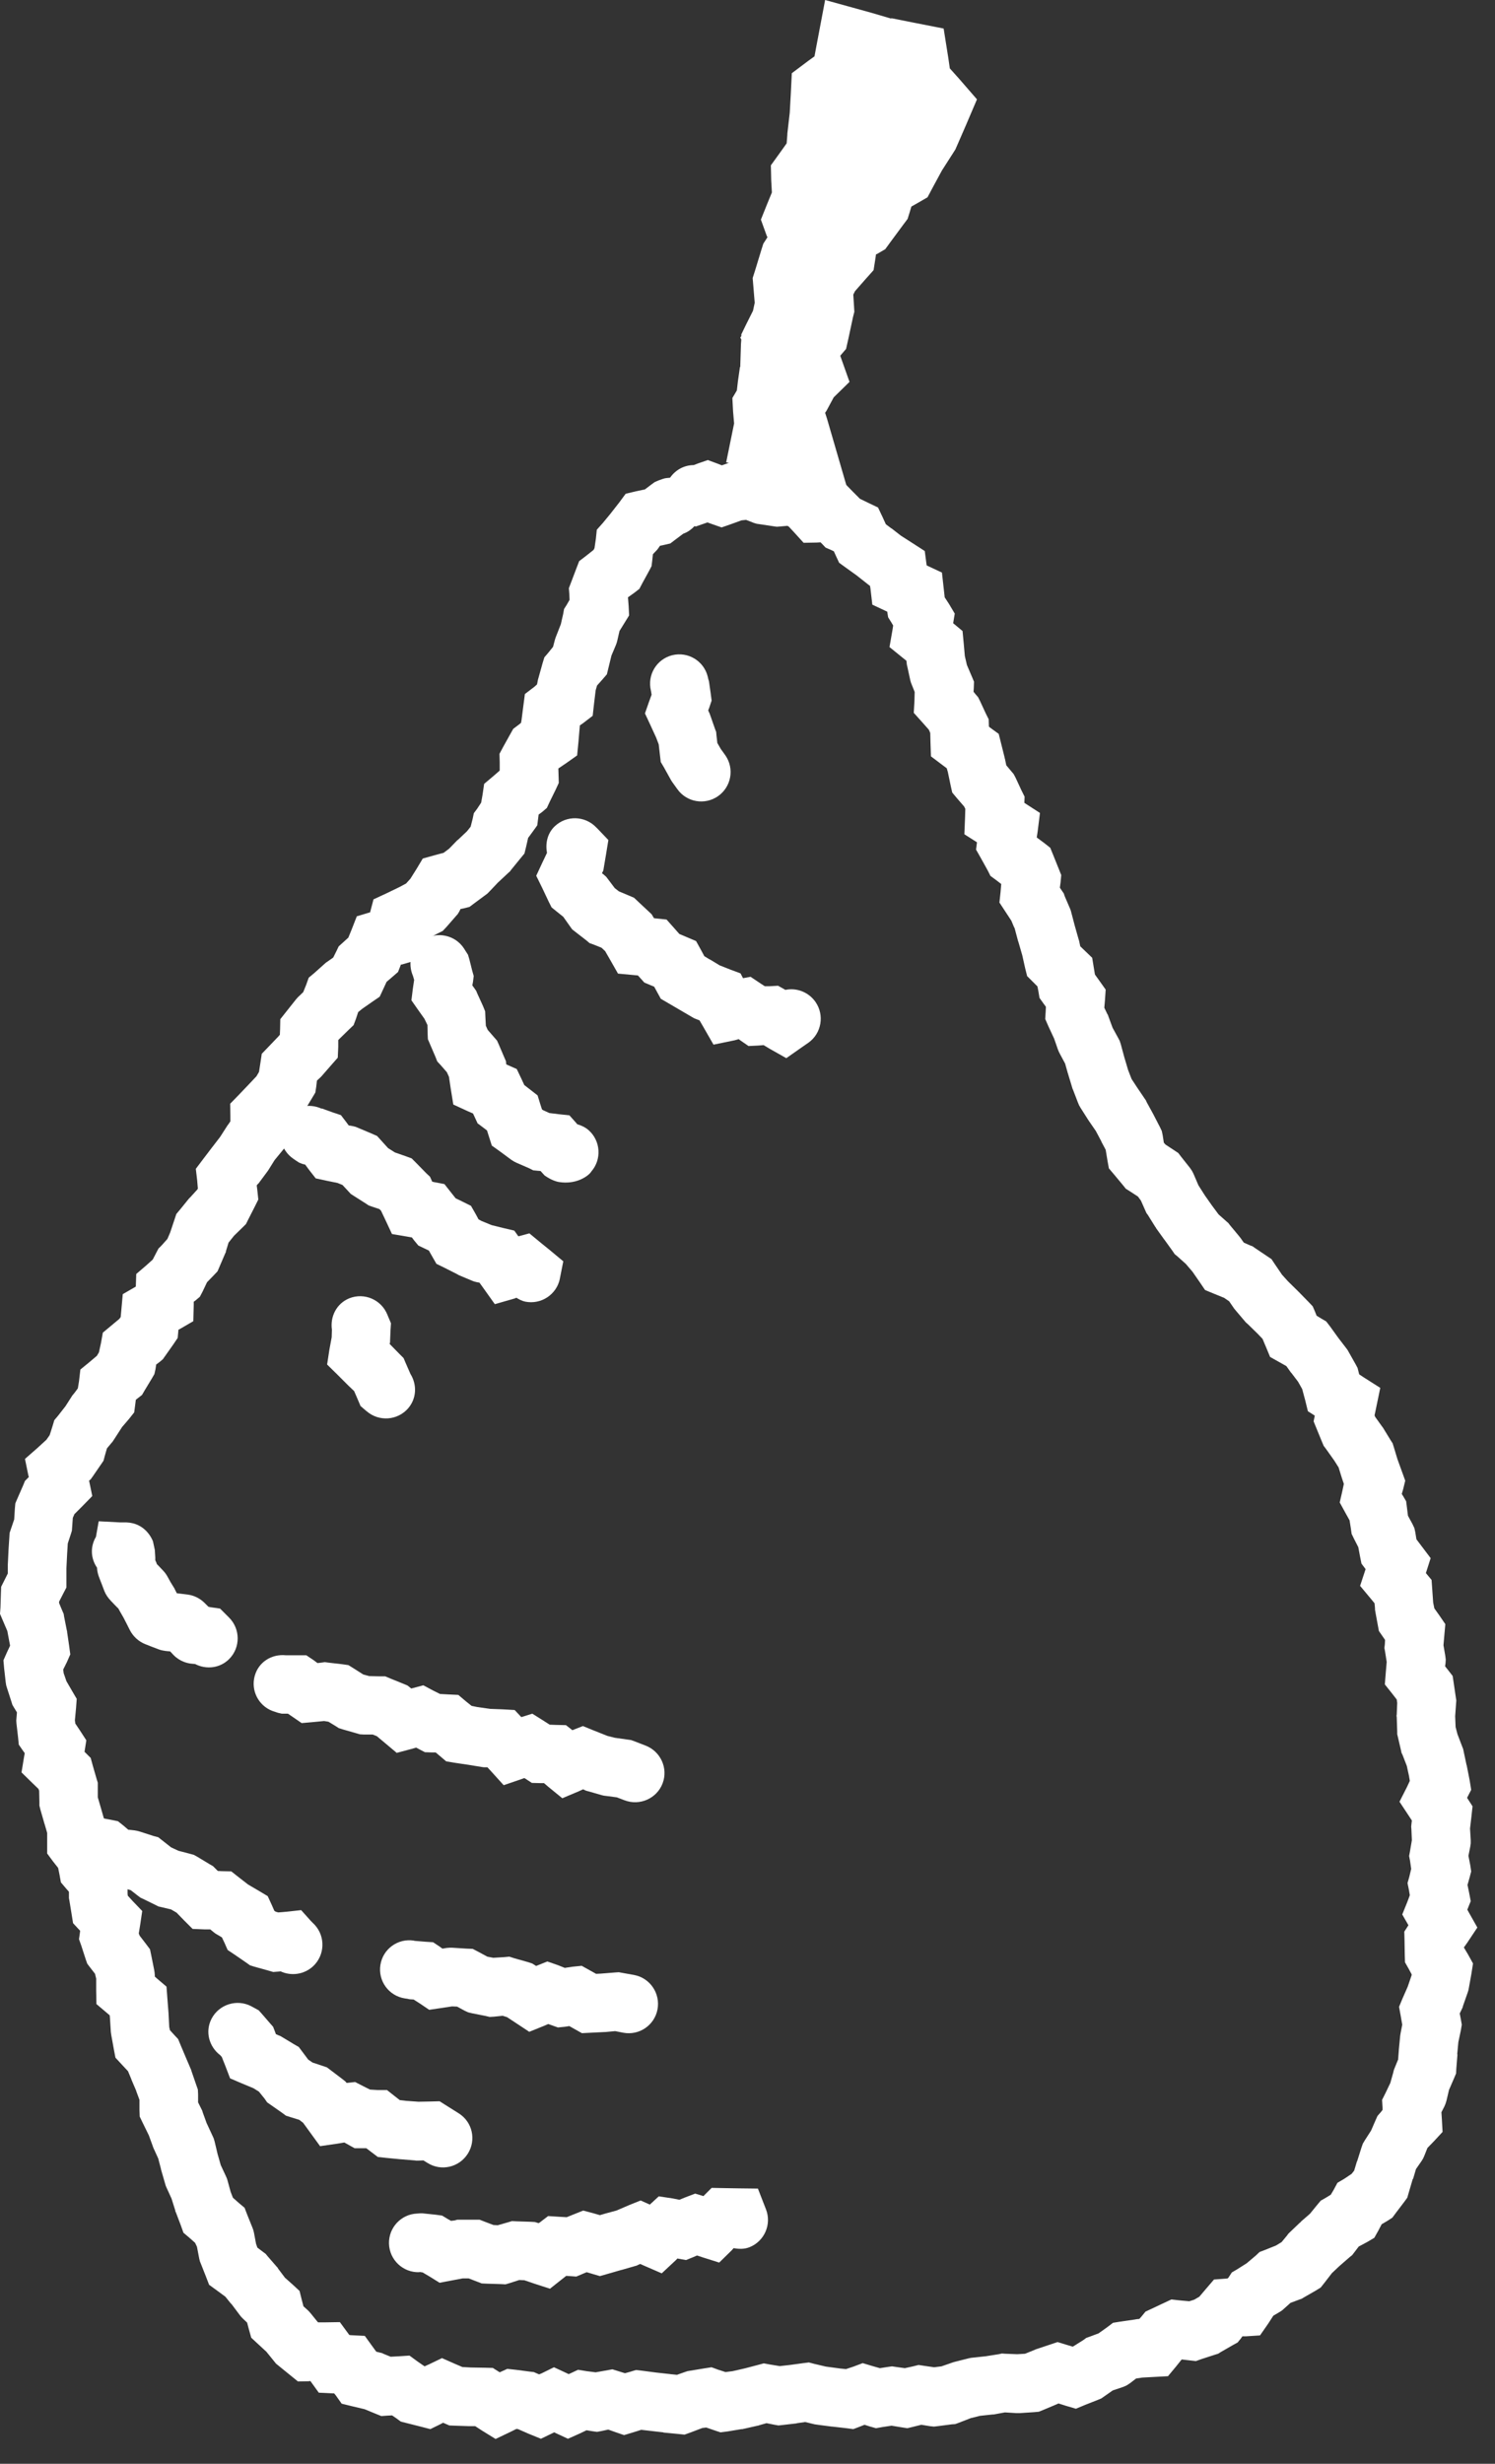 <svg width="51" height="84" viewBox="0 0 51 84" fill="none" xmlns="http://www.w3.org/2000/svg">
<rect x="0" y="0" width="51" height="84" fill="#333333" stroke="none"/>
<path d="M24.484 15.81L24.625 15.865L24.781 15.81L24.891 15.771L25.008 15.764L25.492 15.717L25.727 15.693L25.945 15.771L26.305 15.912L26.578 15.959L26.969 15.928L27.203 15.912L27.875 16.186L28.078 16.271L28.227 16.436L28.266 16.49L28.383 16.482L28.812 16.475L29.117 16.787L29.336 17.006L29.625 17.146L29.953 17.303L30.109 17.631L30.219 17.873L30.406 18.014H30.414L30.422 18.021L30.734 18.264L31.148 18.529L31.547 18.787L31.609 19.256V19.271L31.633 19.287L32.133 19.521L32.195 20.076L32.227 20.365L32.375 20.592L32.57 20.92L32.516 21.248L32.836 21.514L32.875 21.928L32.914 22.365L32.984 22.67L33.141 23.037L33.227 23.24L33.219 23.467L33.211 23.584L33.273 23.662L33.367 23.771L33.43 23.896L33.633 24.334L33.727 24.521L33.734 24.732V24.771L33.781 24.811L34.07 25.021L34.273 25.834V25.85L34.281 25.865L34.328 26.092L34.492 26.287L34.578 26.389L34.641 26.506L34.844 26.943L34.953 27.162L34.945 27.373L35.477 27.717L35.398 28.35L35.367 28.553L35.609 28.732L35.828 28.904L35.93 29.154L36.109 29.6L36.203 29.834L36.18 30.084L36.156 30.264L36.234 30.381L36.289 30.459L36.32 30.553L36.508 30.99L36.531 31.053L36.547 31.115L36.664 31.561L36.797 32.029L36.812 32.076L36.852 32.264L37.023 32.428L37.258 32.654L37.312 32.982L37.352 33.225L37.508 33.443L37.719 33.74L37.695 34.092L37.672 34.357L37.773 34.568L37.797 34.607L37.812 34.654L37.953 35.037L38.141 35.381L38.195 35.482L38.234 35.6L38.352 36.037L38.484 36.482L38.602 36.787L38.797 37.084L39.062 37.475L39.094 37.522L39.117 37.576L39.344 37.99L39.352 38.006L39.57 38.428L39.633 38.56L39.664 38.709L39.703 38.959L39.758 39.022L40.055 39.217L40.195 39.31L40.297 39.443L40.594 39.818L40.664 39.92L40.719 40.029L40.883 40.412L41.102 40.756L41.344 41.1L41.57 41.404L41.844 41.647L41.906 41.701L41.953 41.764L42.258 42.131L42.32 42.209L42.43 42.365L42.641 42.459L42.727 42.49L42.805 42.545L43.211 42.818L43.375 42.928L43.484 43.092L43.734 43.459L43.938 43.685L44.281 44.022L44.312 44.053L44.648 44.397L44.781 44.537L44.859 44.717L44.914 44.857L45.055 44.943L45.242 45.053L45.375 45.225L45.656 45.615L45.938 45.982L45.977 46.037L46.016 46.107L46.25 46.522L46.312 46.639L46.367 46.857L46.508 46.951L47.086 47.318L46.945 47.998L46.891 48.256L46.914 48.31L47.133 48.615L47.18 48.678L47.438 49.1L47.508 49.209L47.547 49.334L47.672 49.748L47.938 50.482L47.867 50.772L47.82 50.935L47.875 51.022L47.969 51.185L47.992 51.365L48.031 51.678L48.188 51.967L48.25 52.1L48.281 52.24L48.32 52.482L48.492 52.709L48.805 53.123L48.648 53.615L48.641 53.631L48.836 53.865L48.859 54.185L48.891 54.639L48.93 54.834L49.102 55.076L49.305 55.373L49.242 56.092L49.305 56.459L49.32 56.584L49.312 56.709L49.297 56.81L49.391 56.928L49.555 57.139L49.594 57.397L49.664 57.873L49.68 57.975L49.672 58.076L49.641 58.514L49.656 58.881L49.719 59.123L49.883 59.553L49.914 59.631L49.93 59.709L50.031 60.185L50.039 60.193V60.209L50.133 60.685L50.188 61.022L50.047 61.295L50.234 61.584L50.195 61.943L50.148 62.342L50.172 62.74V62.85L50.156 62.959L50.094 63.272L50.156 63.592L50.188 63.803L50.133 64.014L50.062 64.264L50.117 64.529L50.172 64.818L50.062 65.092L50.055 65.107L50.094 65.178L50.398 65.717L50.055 66.232L49.938 66.397L50.078 66.631L50.25 66.943L50.195 67.295L50.109 67.772L50.094 67.85L50.07 67.928L49.906 68.397L49.898 68.436L49.883 68.467L49.797 68.647L49.836 68.85L49.867 69.029L49.836 69.217L49.75 69.623L49.711 70.037L49.719 70.045L49.68 70.529L49.672 70.693L49.609 70.842L49.43 71.256L49.344 71.623L49.312 71.725L49.273 71.818L49.172 72.014L49.188 72.264L49.211 72.686L48.922 72.998L48.695 73.232L48.586 73.506L48.547 73.592L48.5 73.67L48.305 73.951L48.203 74.295L48.195 74.287L48.055 74.764L48.008 74.928L47.906 75.068L47.609 75.459L47.5 75.607L47.344 75.709L47.133 75.834L47.023 76.045L46.883 76.295L46.633 76.443L46.352 76.592L46.18 76.818L46.125 76.889L46.055 76.943L45.695 77.256L45.438 77.498L45.172 77.842L45.055 77.99L44.891 78.092L44.469 78.334L44.406 78.373L44.336 78.397L44.023 78.514L43.797 78.717L43.734 78.772L43.664 78.818L43.438 78.951L43.266 79.217L42.984 79.623L42.5 79.654H42.383L42.328 79.732L42.219 79.865L42.062 79.951L41.641 80.193L41.555 80.248L41.453 80.279L40.992 80.428L40.797 80.498L40.586 80.475L40.312 80.443L40.117 80.686L39.844 81.014L39.414 81.037L38.969 81.061L38.758 81.092L38.555 81.248L38.438 81.326L38.312 81.381L37.961 81.498L37.57 81.772L37.477 81.811L37.023 81.99L36.703 82.123L36.359 82.022L36.109 81.943L36.039 81.975L35.594 82.162L35.438 82.225L35.273 82.24L34.789 82.272H34.672L34.281 82.248L33.938 82.311L33.906 82.318H33.867L33.43 82.365L33.117 82.443L32.695 82.607L32.586 82.647L32.477 82.654L31.992 82.717L31.859 82.732L31.719 82.717L31.43 82.67L31.148 82.74L30.953 82.787L30.75 82.756L30.414 82.701L30.102 82.748L29.883 82.787L29.664 82.725L29.492 82.67L29.336 82.732L29.109 82.818L28.875 82.787L28.391 82.732H28.375L27.898 82.67L27.789 82.654L27.469 82.576L27.195 82.615H27.188L27.172 82.623L26.695 82.678L26.555 82.693L26.422 82.67L26.148 82.615L25.875 82.693L25.859 82.701H25.844L25.359 82.811L25.328 82.818H25.297L24.82 82.897L24.578 82.928L24.344 82.85L24.094 82.764L23.961 82.779L23.57 82.928L23.352 83.006L23.125 82.982L22.641 82.936L22.625 82.928L21.875 82.842L21.602 82.928L21.289 83.022L20.992 82.92L20.75 82.834L20.531 82.881L20.367 82.912L20.203 82.889L20.008 82.857L19.797 82.959L19.375 83.147L18.953 82.951L18.906 82.928L18.859 82.951L18.453 83.147L18.031 82.975L17.672 82.818L17.617 82.811L17.398 82.92L16.906 83.154L16.438 82.865L16.211 82.717H16L15.523 82.701L15.328 82.693L15.148 82.615L15.117 82.6L15.016 82.654L14.68 82.818L14.32 82.725L13.852 82.607L13.672 82.561L13.523 82.451L13.375 82.35L13.227 82.357L13.008 82.373L12.797 82.287L12.438 82.139L12.008 82.037L11.656 81.951L11.445 81.654L11.398 81.6H11.359L10.875 81.576L10.594 81.186L10.586 81.178L10.531 81.186L10.164 81.193L9.875 80.959L9.5 80.654L9.414 80.584L9.352 80.506L9.086 80.178L8.781 79.897L8.57 79.701L8.492 79.42L8.43 79.186L8.289 79.053L8.227 78.99L8.172 78.92L7.891 78.545H7.883L7.688 78.303L7.359 78.061L7.133 77.897L7.031 77.631L6.852 77.178L6.82 77.1L6.797 77.006L6.719 76.6L6.656 76.467L6.453 76.287L6.258 76.123L6.172 75.881L6 75.428L5.984 75.397L5.977 75.357L5.852 74.959L5.688 74.6L5.656 74.529L5.633 74.451L5.5 73.99L5.492 73.967V73.951L5.398 73.592L5.234 73.232L5.219 73.193L5.203 73.147L5.078 72.803L4.867 72.373L4.766 72.162L4.758 71.936V71.592L4.648 71.295V71.287L4.484 70.904V70.897L4.367 70.615L4.141 70.373L3.938 70.154L3.883 69.865L3.797 69.389L3.781 69.279L3.75 68.787L3.742 68.709L3.289 68.326L3.281 67.873V67.459L3.242 67.295L3.078 67.084L2.977 66.951L2.922 66.795L2.773 66.334L2.695 66.115L2.727 65.889L2.734 65.826L2.703 65.795L2.492 65.568L2.445 65.272L2.367 64.795L2.352 64.717V64.498L2.25 64.381L2.078 64.178L2.031 63.92L1.984 63.685L1.812 63.467L1.609 63.193V62.49L1.516 62.17L1.508 62.162V62.147L1.375 61.685L1.344 61.56V61.435L1.336 61.053L1.312 60.99L1.109 60.795L0.734 60.428L0.82 59.904L0.844 59.772L0.781 59.685L0.641 59.482L0.617 59.24L0.562 58.764L0.555 58.662L0.578 58.381L0.477 58.217L0.422 58.123L0.391 58.022L0.242 57.56L0.211 57.459L0.195 57.357L0.141 56.881L0.117 56.607L0.227 56.357L0.344 56.107L0.25 55.607L0.086 55.225L0 55.022L0.016 54.803L0.031 54.318L0.039 54.1L0.266 53.647V53.357L0.289 52.881V52.865L0.32 52.389L0.328 52.264L0.367 52.147L0.484 51.803L0.508 51.42L0.523 51.256L0.586 51.107L0.781 50.662L0.852 50.49L0.984 50.357L0.969 50.31L0.852 49.74L1.289 49.357L1.586 49.084L1.695 48.928L1.797 48.607L1.852 48.42L1.977 48.272L2.234 47.943L2.469 47.576L2.547 47.482L2.656 47.334L2.695 47.092L2.742 46.693L3.047 46.443L3.305 46.225L3.375 46.107L3.445 45.787L3.508 45.435L4.07 44.967L4.117 44.904L4.141 44.647L4.188 44.123L4.633 43.865L4.648 43.435L4.984 43.147L5.211 42.943L5.336 42.701L5.406 42.568L5.508 42.467L5.711 42.24L5.805 42.022L6.016 41.389L6.141 41.24L6.445 40.865L6.5 40.81L6.734 40.553L6.75 40.522L6.727 40.248L6.68 39.85L6.922 39.529L7.219 39.139L7.508 38.764L7.734 38.412L7.758 38.373L7.789 38.334L7.859 38.232V38.053L7.852 37.631L8.141 37.334L8.484 36.975L8.75 36.693L8.836 36.545L8.883 36.24L8.93 35.928L9.156 35.693L9.492 35.342L9.547 35.279L9.555 35.084L9.562 34.748L9.766 34.49L10.07 34.107L10.109 34.06L10.156 34.006L10.344 33.826L10.445 33.576L10.531 33.334L10.727 33.17L11.094 32.842L11.133 32.81L11.18 32.779L11.367 32.647L11.469 32.443L11.555 32.264L11.703 32.131L11.883 31.967L11.992 31.701L12.172 31.24L12.617 31.107H12.625L12.742 30.662L13.164 30.467L13.617 30.248L13.852 30.123L14 29.959L14.211 29.623L14.422 29.271L14.812 29.162L15.133 29.076L15.32 28.936L15.586 28.662L15.602 28.646L15.625 28.631L15.93 28.342L16.055 28.186L16.125 27.912L16.164 27.725L16.281 27.568L16.414 27.365L16.461 27.1L16.516 26.725L16.805 26.482L17.039 26.279L17.047 26.264V25.975L17.039 25.701L17.164 25.467L17.398 25.045L17.508 24.85L17.695 24.709L17.773 24.646L17.781 24.615V24.592L17.789 24.568L17.852 24.076L17.906 23.662L18.234 23.412L18.32 23.334L18.336 23.256L18.352 23.17L18.375 23.092L18.508 22.615L18.57 22.412L18.703 22.256L18.867 22.053L18.93 21.811L18.953 21.74L18.977 21.678L19.133 21.279L19.211 20.936L19.242 20.764L19.336 20.615L19.43 20.451L19.422 20.264L19.406 20.053L19.484 19.85L19.656 19.396L19.758 19.131L19.984 18.959L20.25 18.748L20.281 18.686L20.328 18.365L20.359 18.061L20.562 17.834L20.82 17.521L21.125 17.131L21.344 16.834L21.703 16.748L22 16.686L22.227 16.514L22.336 16.436L22.461 16.381L22.617 16.326C22.696 16.296 22.779 16.297 22.859 16.287C23.047 16.016 23.341 15.859 23.664 15.857L23.805 15.803L24.148 15.685L24.484 15.81ZM25.297 17.74L24.953 17.865L24.617 17.982L24.281 17.865L24.133 17.811L24.094 17.826L23.734 17.951L23.695 17.936C23.596 18.041 23.48 18.13 23.336 18.186L23.312 18.193L23.031 18.404L22.867 18.529L22.664 18.576L22.516 18.607L22.438 18.717L22.414 18.748L22.391 18.771L22.273 18.896L22.25 19.115L22.227 19.303L22.141 19.467L21.914 19.881L21.812 20.076L21.641 20.209L21.422 20.365L21.445 20.662L21.461 20.982L21.133 21.514L21.062 21.826L21.039 21.912L21.008 21.998L20.859 22.35L20.758 22.764L20.703 22.99L20.555 23.162L20.367 23.373L20.32 23.537L20.266 23.982L20.219 24.404L19.883 24.662L19.781 24.732L19.773 24.826L19.734 25.287L19.688 25.756L19.312 26.021L19.047 26.201L19.055 26.459L19.062 26.693L18.961 26.912L18.75 27.342L18.656 27.545L18.492 27.686L18.375 27.771L18.359 27.896L18.328 28.139L18.188 28.334L18.016 28.568L17.945 28.881L17.891 29.1L17.75 29.271L17.438 29.654L17.398 29.709L17.344 29.756L16.984 30.092L16.688 30.404L16.625 30.467L16.562 30.514L16.172 30.803L16.016 30.92L15.828 30.967L15.711 30.99L15.664 31.084L15.617 31.162L15.555 31.232L15.234 31.6L15.102 31.74L14.93 31.826L14.492 32.053H14.477L14.469 32.06L14.43 32.076L14.406 32.178L14.258 32.725L13.719 32.881L13.672 32.889L13.664 32.92L13.578 33.139L13.398 33.295L13.188 33.475L13.062 33.748L12.953 33.982L12.734 34.131L12.352 34.397L12.219 34.506L12.141 34.74L12.062 34.951L11.898 35.107L11.586 35.412L11.539 35.459V35.693L11.523 36.06L11.289 36.326L10.969 36.693L10.938 36.725L10.812 36.842L10.789 37.045L10.758 37.248L10.656 37.42L10.406 37.834L10.352 37.92L10.273 37.998L9.93 38.357L9.867 38.412L9.875 38.545L9.891 38.912L9.656 39.201L9.367 39.553L9.148 39.904L9.102 39.967L8.812 40.357H8.805L8.758 40.412L8.781 40.6L8.812 40.897L8.68 41.162L8.461 41.592L8.391 41.732L8.289 41.834L7.984 42.131L7.797 42.365L7.711 42.647L7.703 42.693L7.68 42.74L7.422 43.342L7.297 43.475L7.062 43.717L6.914 44.029L6.82 44.209L6.664 44.342L6.609 44.381V44.49L6.594 45.045L6.109 45.326L6.086 45.334V45.35L6.062 45.615L5.914 45.834L5.633 46.232L5.555 46.342L5.445 46.435L5.328 46.522L5.305 46.678L5.266 46.85L5.18 46.998L4.93 47.412L4.844 47.56L4.711 47.662L4.633 47.725L4.617 47.857L4.578 48.154L4.398 48.381L4.164 48.654L3.906 49.053L3.844 49.147L3.648 49.381L3.57 49.654L3.531 49.803L3.172 50.326L3.094 50.435L3.039 50.482L3.148 51.006L2.781 51.381L2.539 51.623L2.484 51.748L2.453 52.185L2.422 52.287L2.312 52.623L2.289 52.998L2.266 53.467V54.123L2.156 54.334L2.016 54.607V54.654L2.133 54.935L2.172 55.022L2.188 55.123L2.281 55.592L2.289 55.615V55.639L2.359 56.115L2.398 56.404L2.281 56.67L2.156 56.92L2.172 57.045L2.266 57.318L2.461 57.654L2.617 57.92L2.594 58.232L2.555 58.654L2.57 58.764L2.727 58.998L2.945 59.334L2.883 59.725L3.094 59.935L3.164 60.193L3.297 60.654L3.336 60.779V61.279L3.43 61.6L3.562 62.06L3.609 62.201V62.506L3.711 62.639L3.859 62.834L3.898 63.068L3.938 63.272L4.109 63.475L4.344 63.756L4.352 64.123V64.553L4.359 64.631L4.523 64.811L4.852 65.154L4.781 65.631L4.734 65.92L4.766 65.998L4.977 66.272L5.117 66.459L5.164 66.686L5.258 67.154L5.273 67.248L5.281 67.342V67.389L5.359 67.459L5.68 67.732L5.711 68.147L5.75 68.647V68.654L5.773 69.107L5.797 69.217L5.961 69.397L6.078 69.522L6.148 69.693L6.336 70.139L6.523 70.576L6.531 70.607L6.539 70.631L6.695 71.084L6.75 71.24L6.758 71.404V71.678L6.898 71.959L6.914 72.014L7.047 72.381L7.25 72.818L7.289 72.904L7.32 73.006L7.422 73.436L7.531 73.818L7.703 74.186L7.734 74.256L7.758 74.326L7.867 74.725L7.945 74.928L8.156 75.115L8.344 75.272L8.43 75.498L8.609 75.943L8.641 76.029L8.664 76.123L8.734 76.498L8.781 76.631L8.977 76.779L9.062 76.842L9.133 76.928L9.445 77.287L9.469 77.311L9.484 77.342L9.719 77.654L10.008 77.912L10.219 78.107L10.289 78.389L10.352 78.631L10.5 78.764L10.547 78.811L10.594 78.865L10.828 79.154L10.852 79.178H11.07L11.594 79.17L11.898 79.584L11.914 79.607L11.961 79.615L12.445 79.639L12.727 80.029L12.836 80.178L12.961 80.209L13.031 80.225L13.094 80.256L13.328 80.35L13.617 80.334L13.969 80.311L14.258 80.522L14.484 80.678L14.656 80.6L15.078 80.397L15.5 80.584L15.773 80.701L16.062 80.717H16.055L16.531 80.725L16.812 80.732L17.047 80.881L17.305 80.764L17.594 80.795L18.07 80.857L18.211 80.873L18.336 80.928L18.391 80.951L18.469 80.92L18.898 80.709L19.336 80.912L19.398 80.943L19.453 80.92L19.719 80.795L20.008 80.842L20.32 80.881L20.633 80.826L20.891 80.779L21.141 80.857L21.32 80.912L21.492 80.865L21.695 80.803L21.898 80.826L22.383 80.889L22.867 80.943H22.859L23.094 80.967L23.359 80.873L23.453 80.842L23.547 80.826L24.023 80.748L24.273 80.709L24.508 80.795L24.75 80.873L24.992 80.842L25.406 80.748L25.852 80.631L26.055 80.576L26.266 80.615L26.602 80.67L26.945 80.631L27.406 80.568L27.594 80.545L27.773 80.592L28.172 80.686L28.633 80.748H28.625L28.859 80.772L29.117 80.686L29.43 80.568L29.742 80.662L30.016 80.74L30.266 80.701L30.43 80.678L30.586 80.701L30.867 80.74L31.148 80.678L31.336 80.631L31.539 80.662L31.867 80.709L32.117 80.678L32.477 80.553L32.523 80.537L32.578 80.522L33.047 80.404L33.117 80.389L33.188 80.381L33.625 80.334L34.07 80.264L34.18 80.24L34.289 80.248L34.703 80.264L34.969 80.248L35.258 80.131L35.297 80.115L35.328 80.1L36.078 79.85L36.383 79.943L36.594 80.006L36.625 79.99L36.961 79.779L37.055 79.709L37.164 79.67L37.477 79.553L37.773 79.342L37.969 79.193L38.211 79.154L38.695 79.084L38.789 79.068L38.867 79.061L38.938 78.982L39.078 78.811L39.281 78.717L39.711 78.514L39.961 78.397L40.234 78.428L40.57 78.459L40.742 78.404L40.914 78.303L41.133 78.045L41.414 77.717L41.836 77.686L41.883 77.678L41.906 77.654L42.023 77.475L42.211 77.365L42.531 77.162L42.844 76.897L42.969 76.779L43.133 76.717L43.523 76.561L43.719 76.443L43.906 76.217L43.945 76.162L43.992 76.115L44.344 75.779L44.367 75.764L44.383 75.74L44.688 75.475L44.93 75.178L45.055 75.029L45.219 74.936L45.398 74.826L45.5 74.654L45.625 74.42L45.852 74.287L46.109 74.115L46.195 74.006L46.289 73.693L46.297 73.686L46.445 73.217L46.492 73.084L46.562 72.967L46.773 72.639L46.922 72.295L46.992 72.139L47.109 72.006L47.164 71.936V71.857L47.148 71.592L47.266 71.357L47.43 71.014L47.531 70.654L47.547 70.584L47.57 70.522L47.695 70.217L47.719 69.904V69.889L47.766 69.404L47.781 69.311L47.836 69.029L47.781 68.717L47.727 68.42L47.844 68.139L48.023 67.732L48.156 67.342V67.311L48.055 67.123L47.93 66.904L47.922 66.654L47.914 66.17L47.906 65.857L48.047 65.639L47.836 65.272L48.016 64.826L48.094 64.615L48.062 64.428L48.016 64.201L48.078 63.982L48.141 63.717L48.102 63.443L48.07 63.279L48.102 63.107L48.164 62.74L48.148 62.365L48.141 62.279L48.148 62.201L48.164 62.068L48.062 61.912L47.742 61.428L48 60.92L48.094 60.717L48.07 60.576V60.568L47.992 60.209L47.844 59.826L47.812 59.764L47.797 59.693L47.688 59.225L47.664 59.123V59.029L47.648 58.545L47.641 58.498L47.648 58.451L47.664 58.06L47.648 57.943L47.484 57.732L47.242 57.428L47.273 57.037L47.305 56.662L47.25 56.31L47.227 56.185L47.242 56.06L47.25 55.912L47.164 55.787L47.039 55.607L47 55.397L46.914 54.928L46.906 54.873V54.826L46.891 54.662L46.75 54.49L46.398 54.068L46.57 53.545L46.586 53.498L46.445 53.31L46.398 53.076L46.336 52.748L46.18 52.443L46.109 52.295L46.086 52.131L46.039 51.834L45.891 51.568L45.703 51.225L45.789 50.85L45.844 50.592L45.773 50.381L45.664 50.029L45.516 49.795L45.227 49.389L45.156 49.295L45.109 49.185L44.93 48.748L44.812 48.459L44.852 48.264L44.617 48.115L44.523 47.732L44.422 47.357L44.281 47.107L44.055 46.81L44.039 46.795L43.883 46.576L43.633 46.435L43.328 46.264L43.195 45.943L43.07 45.647L42.906 45.475L42.562 45.139L42.523 45.107L42.492 45.076L42.18 44.709L42.102 44.615L41.93 44.365L41.758 44.248L41.375 44.092L41.109 43.982L40.945 43.74L40.68 43.357L40.453 43.092L40.156 42.826L40.07 42.756L40.008 42.662L39.727 42.272L39.719 42.264L39.438 41.873L39.43 41.85L39.414 41.834L39.156 41.42L39.109 41.357L38.922 40.935L38.82 40.795L38.531 40.607L38.406 40.529L38.312 40.412L38 40.037L37.828 39.834L37.781 39.576L37.719 39.201L37.57 38.92V38.912L37.383 38.56L37.141 38.209L37.133 38.193L37.125 38.185L36.867 37.779L36.812 37.685L36.773 37.592L36.602 37.147L36.586 37.115L36.578 37.084L36.438 36.623V36.607L36.43 36.6L36.336 36.264L36.156 35.928L36.117 35.85L36.086 35.772L35.961 35.412L35.758 34.975L35.656 34.74L35.672 34.49L35.68 34.326L35.594 34.209L35.461 34.022L35.422 33.787L35.391 33.631L35.039 33.279L34.969 32.998L34.875 32.576L34.742 32.115V32.107L34.734 32.1L34.609 31.631H34.602L34.5 31.389L34.094 30.771L34.133 30.412L34.156 30.139L33.961 29.99L33.789 29.865L33.695 29.678L33.461 29.256L33.297 28.967L33.328 28.717L32.898 28.443L32.922 27.865L32.93 27.576L32.891 27.498L32.648 27.217L32.484 27.021L32.43 26.779L32.336 26.326L32.297 26.193L32.141 26.076L31.758 25.787L31.742 25.303L31.734 24.99L31.688 24.881L31.445 24.607L31.172 24.303L31.195 23.896L31.203 23.592L31.078 23.279L31.055 23.201L30.953 22.732L30.938 22.67L30.93 22.607L30.922 22.529L30.797 22.428L30.344 22.061L30.445 21.482L30.469 21.326L30.414 21.232L30.297 21.045L30.266 20.85H30.258L29.758 20.615L29.695 20.068L29.68 19.975L29.656 19.959L29.617 19.928L29.586 19.904L29.219 19.615L28.828 19.334L28.625 19.186L28.516 18.951L28.445 18.795L28.328 18.74L28.164 18.67L28.039 18.537L27.992 18.49L27.859 18.498L27.414 18.506L27.109 18.17L26.906 17.951L26.859 17.928L26.602 17.951L26.5 17.959L26.391 17.943L25.922 17.873L25.812 17.857L25.711 17.826L25.453 17.725L25.297 17.74Z" fill="#ffffff"/>
<path d="M22.932 22.339C23.468 22.206 24.009 22.531 24.143 23.066L24.166 23.167L24.182 23.214L24.19 23.261L24.245 23.644L24.276 23.886L24.198 24.12L24.159 24.222L24.206 24.323L24.221 24.363L24.237 24.409L24.393 24.855L24.432 24.956L24.44 25.058L24.471 25.331L24.588 25.534L24.745 25.753C25.06 26.206 24.947 26.828 24.495 27.144C24.043 27.459 23.421 27.352 23.104 26.901L22.924 26.651L22.877 26.573L22.643 26.151L22.541 25.98L22.518 25.784L22.471 25.378L22.385 25.151L22.174 24.691L22.002 24.323L22.135 23.941L22.229 23.683L22.206 23.55C22.073 23.015 22.397 22.473 22.932 22.339Z" fill="#ffffff"/>
<path d="M18.925 28.171C19.326 27.79 19.959 27.81 20.34 28.21L20.41 28.28L20.754 28.64L20.675 29.124L20.605 29.538L20.582 29.678L20.535 29.772L20.597 29.819L20.683 29.897L20.754 29.991L20.972 30.28L21.113 30.39L21.465 30.538L21.629 30.608L21.762 30.733L22.23 31.171L22.308 31.303L22.355 31.311L22.738 31.35L22.996 31.64L23.175 31.843L23.746 32.085L23.91 32.382L24.027 32.6L24.207 32.71H24.215L24.55 32.913L24.925 33.061L25.262 33.186L25.347 33.35L25.605 33.303L25.957 33.538L26.09 33.624H26.254L26.543 33.608L26.793 33.749C27.171 33.669 27.579 33.82 27.816 34.155C28.134 34.607 28.026 35.236 27.574 35.553L27.347 35.71L26.824 36.077L26.269 35.764L26.05 35.632L25.863 35.647L25.535 35.663L25.262 35.475L25.199 35.428L25.058 35.468L24.34 35.616L23.972 34.975L23.863 34.788L23.762 34.749L23.683 34.718L23.613 34.678L22.785 34.194L22.543 34.053L22.41 33.811L22.316 33.639L22.183 33.585L21.98 33.499L21.84 33.343L21.762 33.257L21.59 33.241L21.082 33.194L20.824 32.741L20.644 32.428L20.519 32.311L20.246 32.202L20.113 32.155L20.012 32.069L19.629 31.772L19.519 31.686L19.441 31.577L19.215 31.257L18.98 31.069L18.816 30.936L18.722 30.749L18.504 30.288L18.293 29.858L18.496 29.421L18.66 29.077C18.6 28.755 18.671 28.413 18.925 28.171Z" fill="#ffffff"/>
<path d="M14.433 32.049C14.893 31.744 15.518 31.87 15.824 32.33L15.878 32.416L15.964 32.549L16.011 32.705L16.105 33.08L16.16 33.276L16.136 33.471L16.113 33.596L16.191 33.705L16.245 33.783L16.277 33.861L16.48 34.307L16.55 34.479L16.558 34.666L16.574 34.971L16.636 35.111L16.847 35.354L16.956 35.479L17.019 35.619L17.206 36.057L17.261 36.182L17.269 36.283L17.292 36.299L17.628 36.447L17.785 36.776L17.886 36.994L18.089 37.151L18.339 37.346L18.433 37.651L18.488 37.822L18.519 37.846L18.738 37.947L19.05 37.986L19.425 38.026L19.675 38.307L19.691 38.33C19.829 38.37 19.966 38.432 20.081 38.533C20.494 38.899 20.532 39.534 20.167 39.947C20.167 39.947 20.155 39.982 20.066 40.057C19.977 40.132 19.629 40.386 19.07 40.3C18.826 40.262 18.574 40.072 18.574 40.072L18.441 39.924L18.347 39.916L18.191 39.901L18.05 39.83L17.62 39.643L17.527 39.596L17.441 39.541L17.05 39.252L16.777 39.057L16.675 38.736L16.613 38.541L16.48 38.44L16.292 38.299L16.191 38.08L16.136 37.963L15.957 37.885L15.464 37.658L15.378 37.127L15.316 36.713L15.245 36.557L15.027 36.307L14.917 36.19L14.855 36.033L14.597 35.432L14.589 35.26L14.582 34.947L14.48 34.736L14.253 34.416L14.035 34.104L14.082 33.721L14.128 33.408L14.089 33.276C13.899 32.839 14.023 32.321 14.433 32.049Z" fill="#ffffff"/>
<path d="M9.739 38.128C10.017 37.715 10.536 37.598 10.973 37.8L10.981 37.792L11.348 37.925L11.63 38.019L11.809 38.253L11.895 38.37L12.036 38.394L12.13 38.417L12.223 38.456L12.669 38.644L12.864 38.73L13.239 39.144L13.473 39.292L13.833 39.417L14.044 39.495L14.2 39.651L14.544 40.003L14.669 40.12L14.739 40.276V40.284L14.794 40.3L15.161 40.37L15.395 40.667L15.544 40.855L15.786 40.972L16.067 41.112L16.224 41.386L16.325 41.573L16.427 41.628L16.77 41.769L17.177 41.87L17.544 41.956L17.684 42.151L18.059 42.05L18.466 42.386L18.755 42.62L19.216 43.003L19.099 43.589V43.597C18.989 44.136 18.459 44.486 17.919 44.378C17.806 44.355 17.708 44.301 17.614 44.245L17.559 44.269L16.88 44.464L16.474 43.894L16.356 43.73L16.263 43.714L16.169 43.69L16.091 43.659L15.645 43.472L15.622 43.456L15.591 43.44L15.161 43.222L14.888 43.089L14.731 42.815L14.63 42.636L14.481 42.565L14.27 42.464L14.122 42.284L14.052 42.19L13.88 42.159L13.372 42.073L13.153 41.605L12.997 41.276L12.942 41.222L12.684 41.136L12.575 41.097L12.481 41.034L12.075 40.776L11.966 40.706L11.88 40.612L11.684 40.401L11.513 40.331L11.13 40.253L10.77 40.175L10.544 39.886L10.411 39.706L10.317 39.683L10.2 39.636L10.091 39.565L10.013 39.511C9.555 39.203 9.432 38.586 9.739 38.128Z" fill="#ffffff"/>
<path d="M11.916 44.264C12.427 44.06 13.006 44.309 13.213 44.819L13.252 44.913L13.338 45.116L13.323 45.335L13.307 45.71V45.764L13.291 45.819L13.307 45.835L13.643 46.178L13.768 46.303L13.838 46.468L14.002 46.843C14.227 47.204 14.216 47.675 13.924 48.014C13.563 48.432 12.928 48.477 12.51 48.116L12.471 48.085L12.299 47.936L12.213 47.733L12.081 47.428L11.885 47.241L11.526 46.882L11.159 46.522L11.237 46.014L11.315 45.593L11.323 45.335C11.258 44.889 11.48 44.441 11.916 44.264Z" fill="#ffffff"/>
<path d="M4.109 51.905H4.32C4.957 51.931 5.184 52.461 5.219 52.553L5.281 52.843L5.297 53.1V53.194L5.336 53.28L5.351 53.327L5.391 53.366L5.562 53.546C5.614 53.6 5.662 53.663 5.703 53.733L5.82 53.944L5.945 54.147L6.031 54.319L6.406 54.366C6.633 54.395 6.837 54.505 6.992 54.663L7.109 54.78L7.18 54.796L7.508 54.843L7.812 55.147C8.203 55.536 8.208 56.169 7.82 56.561C7.505 56.879 7.034 56.928 6.656 56.733L6.5 56.718C6.394 56.702 6.141 56.652 5.922 56.428L5.805 56.303L5.648 56.288C5.572 56.278 5.492 56.263 5.414 56.233L5.187 56.147L4.969 56.061C4.716 55.965 4.532 55.776 4.43 55.577L4.312 55.343L4.211 55.147L4.094 54.944L4.039 54.843L3.937 54.741L3.773 54.569C3.688 54.479 3.611 54.37 3.562 54.249L3.476 54.022L3.391 53.803C3.347 53.695 3.319 53.583 3.312 53.483V53.452C3.09 53.13 3.076 52.73 3.273 52.397L3.367 51.866L4.109 51.905Z" fill="#ffffff"/>
<path d="M2.219 62.452C2.462 61.961 3.055 61.763 3.547 61.999L3.797 62.046L4.024 62.093L4.211 62.241L4.375 62.382L4.594 62.405L4.68 62.421L4.766 62.444L5.227 62.593L5.399 62.639L5.539 62.749L5.836 62.983L6.086 63.1L6.477 63.202L6.617 63.241L6.742 63.311L7.156 63.561L7.266 63.624L7.43 63.788L7.563 63.796L7.891 63.803L8.149 64.007L8.461 64.249L8.859 64.483L9.133 64.647L9.266 64.936L9.359 65.147L9.406 65.178L9.492 65.202L9.774 65.178L10.274 65.124L10.61 65.499L10.735 65.624C11.108 66.029 11.083 66.663 10.68 67.038C10.371 67.323 9.928 67.378 9.57 67.21L9.516 67.218L9.32 67.233L9.133 67.178L8.68 67.053L8.531 67.007L8.399 66.913L8 66.639L7.766 66.483L7.656 66.233L7.57 66.053L7.414 65.96L7.359 65.928L7.305 65.889L7.172 65.78H6.969L6.57 65.764L6.289 65.483L6.024 65.21L5.836 65.1L5.508 65.022L5.406 64.999L5.313 64.952L4.883 64.741L4.797 64.702L4.711 64.639L4.461 64.444L4.219 64.374L3.852 64.327L3.563 64.296L3.344 64.116L3.133 63.944L3 63.921L2.875 63.889L2.766 63.835L2.672 63.796C2.177 63.55 1.974 62.947 2.219 62.452Z" fill="#ffffff"/>
<path d="M7.216 68.828C7.47 68.338 8.078 68.145 8.567 68.398L8.825 68.539L8.95 68.679L9.2 68.968L9.317 69.101L9.38 69.265L9.411 69.351L9.497 69.39L9.559 69.414L9.614 69.445L10.028 69.695L10.192 69.789L10.309 69.945L10.513 70.218L10.661 70.32L11.153 70.484L11.286 70.585L11.669 70.875L11.786 70.968L11.825 71.015L12.114 70.984L12.403 71.132L12.622 71.242L12.872 71.257H13.2L13.458 71.46L13.638 71.601L13.848 71.625H13.841L14.278 71.656L14.692 71.648L14.997 71.64L15.255 71.804L15.653 72.054C16.119 72.35 16.253 72.963 15.958 73.429C15.662 73.895 15.049 74.037 14.583 73.742L14.442 73.656L14.263 73.664H14.2L14.145 73.656L13.661 73.617H13.653L13.169 73.57L12.888 73.539L12.661 73.367L12.497 73.242H12.098L11.747 73.046L11.513 73.085L10.919 73.171L10.341 72.375L10.208 72.273L9.903 72.179L9.755 72.132L9.63 72.039L9.239 71.765L9.114 71.679L9.028 71.554L8.833 71.312L8.645 71.195L8.231 71.023L7.849 70.859L7.7 70.468L7.567 70.132L7.513 70.07C7.132 69.781 6.989 69.266 7.216 68.828Z" fill="#ffffff"/>
<path d="M24.691 74.601L25.176 74.609L25.855 74.617L26.098 75.242L26.129 75.32C26.331 75.833 26.079 76.414 25.566 76.617C25.387 76.687 25.204 76.68 25.027 76.648L24.965 76.718L24.535 77.14L23.965 76.96L23.777 76.898L23.652 76.953L23.402 77.054L23.137 77.007L23.113 76.999L23.051 77.062L22.574 77.507L21.98 77.249L21.84 77.187L21.77 77.218L21.723 77.242L21.668 77.257L21.207 77.39H21.199L20.738 77.523L20.465 77.601L20.199 77.523L20.012 77.468L19.863 77.531L19.66 77.617L19.434 77.601L19.316 77.593L19.176 77.703L18.762 78.031L18.254 77.867L17.887 77.742L17.715 77.734L17.402 77.835L17.246 77.882L17.09 77.874L16.605 77.859L16.434 77.851L16.27 77.788L15.988 77.679H15.785L15.371 77.757L14.996 77.828L14.668 77.624L14.418 77.476L14.316 77.46L14.301 77.468C13.749 77.485 13.288 77.05 13.27 76.499C13.253 75.948 13.687 75.485 14.238 75.468L14.34 75.46H14.41L14.48 75.468L14.855 75.507L15.082 75.538L15.277 75.656L15.387 75.718L15.512 75.703L15.598 75.679H16.363L16.543 75.749L16.832 75.859L16.98 75.867L17.309 75.773L17.465 75.726L17.629 75.734L18.105 75.749L18.246 75.757L18.371 75.796L18.402 75.781L18.699 75.554L19.074 75.578L19.332 75.593L19.582 75.492L19.895 75.367L20.223 75.453L20.465 75.523L20.652 75.468L21.027 75.367L21.465 75.179L21.855 75.023L22.168 75.163L22.473 74.882L22.949 74.953L23.176 74.999L23.387 74.913L23.715 74.788L23.996 74.874L24.277 74.593L24.691 74.601Z" fill="#ffffff"/>
<path d="M12.977 66.991C13.063 66.447 13.572 66.078 14.117 66.163L14.141 66.171L14.524 66.202L14.774 66.218L14.985 66.358L15.094 66.436L15.235 66.413L15.336 66.405H15.43L15.914 66.436L16.125 66.444L16.321 66.546L16.625 66.71L16.828 66.749L17.203 66.726L17.375 66.71L17.547 66.765L18.016 66.897L18.157 66.944L18.282 67.022V67.03L18.672 66.874L19.032 66.999L19.266 67.093L19.524 67.054L19.844 67.022L20.336 67.296L20.5 67.288L20.985 67.249L21.11 67.241L21.242 67.265L21.633 67.335C22.176 67.437 22.532 67.964 22.43 68.507C22.328 69.048 21.808 69.404 21.266 69.304L20.985 69.249L20.649 69.28H20.625L20.141 69.304L19.852 69.319L19.602 69.179L19.422 69.077L19.266 69.101L19.032 69.124L18.703 69.007L18.539 69.077L18.055 69.272L17.617 68.983L17.297 68.772L17.149 68.726L16.844 68.757L16.703 68.765L16.571 68.733L16.102 68.64L15.969 68.608L15.852 68.554L15.594 68.413L15.422 68.405L15.008 68.468L14.641 68.522L14.329 68.311L14.11 68.171L13.977 68.163L13.938 68.155L13.907 68.147L13.805 68.132C13.26 68.045 12.891 67.536 12.977 66.991Z" fill="#ffffff"/>
<path d="M9.744 56.434H10.448L10.705 56.606L10.83 56.7L10.979 56.684L11.08 56.668L11.19 56.684L11.666 56.739L11.885 56.77L12.073 56.887L12.393 57.09L12.596 57.145L12.955 57.153H13.143L13.307 57.223L13.752 57.403L13.901 57.465L14.018 57.559L14.026 57.567L14.065 57.559L14.44 57.458L14.776 57.637L15.01 57.754L15.299 57.77L15.635 57.786L15.893 58.004L16.088 58.161L16.284 58.2L16.721 58.262L17.143 58.278L17.557 58.301L17.784 58.543L18.159 58.426L18.557 58.676L18.752 58.801L18.963 58.809L19.307 58.817L19.526 58.989L19.885 58.848L20.268 59.004L20.721 59.184L20.971 59.247L21.409 59.309L21.526 59.325L21.635 59.364L22.018 59.512C22.534 59.708 22.8 60.285 22.604 60.801C22.408 61.318 21.823 61.576 21.307 61.379L21.041 61.278L20.682 61.231L20.612 61.223L20.541 61.208L20.08 61.075L20.018 61.059L19.971 61.043L19.893 61.004L19.737 61.075L19.182 61.309L18.713 60.926L18.557 60.793H18.424L18.143 60.786L17.916 60.637L17.885 60.622L17.799 60.653L17.182 60.864L16.737 60.372L16.627 60.254H16.51L16.455 60.247L15.971 60.168L15.495 60.098L15.221 60.051L15.01 59.872L14.862 59.747H14.713L14.495 59.739L14.299 59.637L14.198 59.583L14.034 59.629L13.534 59.762L13.143 59.434L12.854 59.192L12.713 59.137H12.409L12.276 59.129L12.143 59.09L11.682 58.958L11.557 58.918L11.448 58.848L11.205 58.7L11.057 58.676L10.651 58.715L10.291 58.747L9.994 58.543L9.823 58.426H9.612L9.479 58.395L9.288 58.331C8.816 58.148 8.552 57.636 8.69 57.137C8.821 56.661 9.27 56.388 9.744 56.434Z" fill="#ffffff"/>
<path d="M27.812 7.364C26.841 12.276 26.56 14.174 26.531 14.653L27.877 9.167C27.921 8.605 30.171 6.349 31.117 4.397C31.651 3.188 31.117 1.897 29.464 2.109C28.911 2.18 28.477 4.001 27.812 7.364Z" fill="#ffffff"/>
<path d="M29.719 0.434L30.398 0.633L30.41 0.621L31.172 0.773L32.191 0.973L32.355 2.004L32.402 2.332L32.707 2.672L33.328 3.387L32.953 4.266L32.637 4.992L32.59 5.098L32.531 5.191L32.133 5.812L31.828 6.375L31.641 6.727L31.277 6.938L31.09 7.043L31.031 7.242L30.961 7.465L30.82 7.652L30.387 8.238L30.199 8.496L29.918 8.66L29.883 8.672L29.871 8.766L29.801 9.211L29.508 9.539L29.168 9.926L29.109 10.043L29.133 10.43L29.145 10.629L29.098 10.816L28.945 11.531L28.863 11.895L28.664 12.129L28.98 13.02L28.441 13.547L28.195 14.004L28.148 14.074L28.219 14.297L28.945 16.793L26.414 16.172L26.168 16.113L24.773 15.762L25.043 14.438L25.008 14.027L24.984 13.57L25.137 13.312L25.172 13.008L25.242 12.516L25.254 12.504V12.457L25.277 11.73L25.289 11.578L25.254 11.508L25.289 11.461V11.402L25.43 11.109L25.688 10.594L25.746 10.324L25.676 9.48L25.758 9.223L25.969 8.531L26.039 8.309L26.168 8.109L26.18 8.086L26.156 8.039L25.957 7.488L26.168 6.961L26.332 6.562L26.309 6.152L26.297 5.637L26.602 5.215L26.836 4.887L26.859 4.594V4.559L26.941 3.844L26.977 3.199L27.012 2.496L27.574 2.074L27.785 1.922L27.844 1.605L28.148 0L29.719 0.434Z" fill="#ffffff"/>
</svg>
